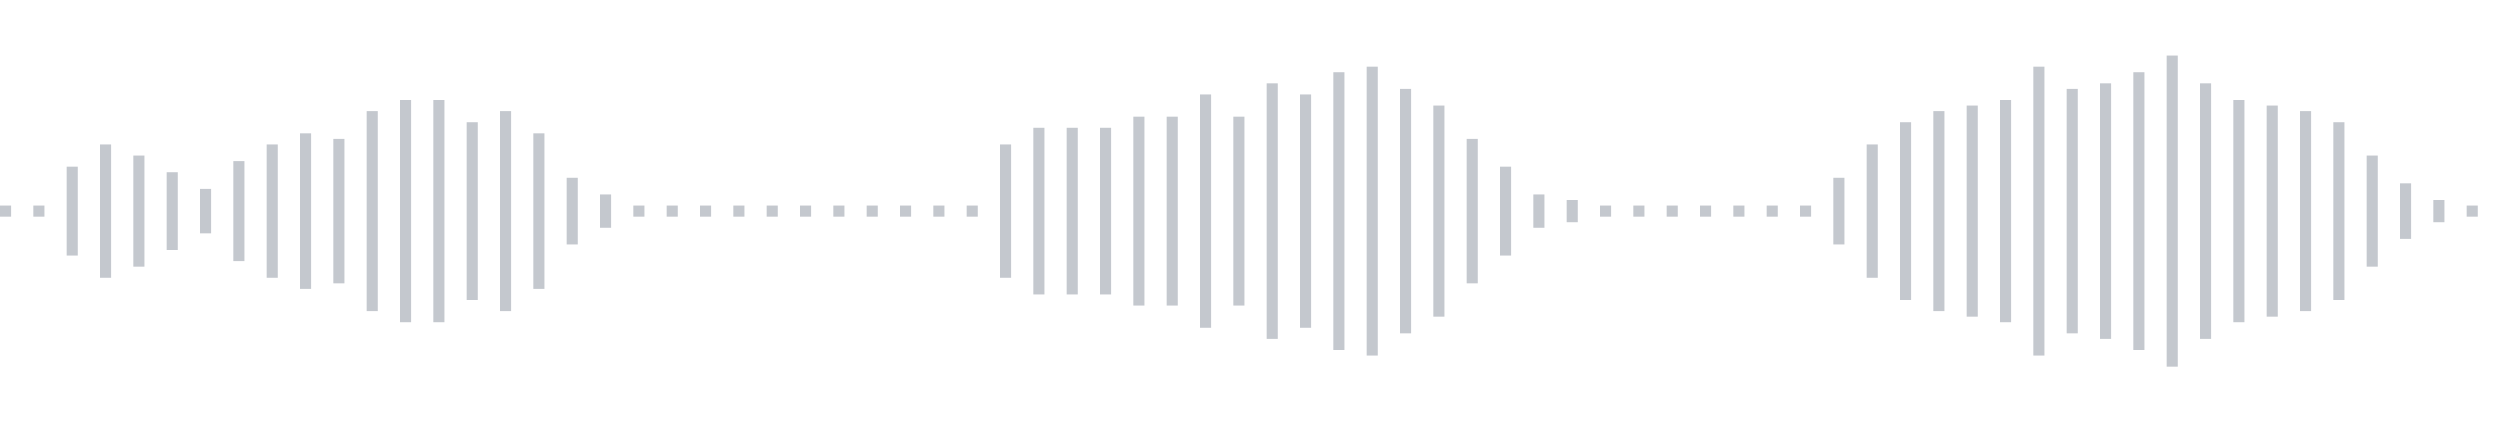 <svg xmlns="http://www.w3.org/2000/svg" xmlns:xlink="http://www.w3/org/1999/xlink" viewBox="0 0 225 38" preserveAspectRatio="none" width="100%" height="100%" fill="#C4C8CE"><g id="waveform-232a8712-531f-4526-beee-cbc5fc0643ec"><rect x="0" y="18.5" width="1" height="1"/><rect x="3" y="18.5" width="1" height="1"/><rect x="6" y="15.0" width="1" height="8"/><rect x="9" y="13.0" width="1" height="12"/><rect x="12" y="14.0" width="1" height="10"/><rect x="15" y="15.5" width="1" height="7"/><rect x="18" y="17.0" width="1" height="4"/><rect x="21" y="14.5" width="1" height="9"/><rect x="24" y="13.0" width="1" height="12"/><rect x="27" y="12.0" width="1" height="14"/><rect x="30" y="12.5" width="1" height="13"/><rect x="33" y="10.0" width="1" height="18"/><rect x="36" y="9.0" width="1" height="20"/><rect x="39" y="9.0" width="1" height="20"/><rect x="42" y="11.0" width="1" height="16"/><rect x="45" y="10.0" width="1" height="18"/><rect x="48" y="12.0" width="1" height="14"/><rect x="51" y="16.0" width="1" height="6"/><rect x="54" y="17.5" width="1" height="3"/><rect x="57" y="18.5" width="1" height="1"/><rect x="60" y="18.5" width="1" height="1"/><rect x="63" y="18.5" width="1" height="1"/><rect x="66" y="18.5" width="1" height="1"/><rect x="69" y="18.5" width="1" height="1"/><rect x="72" y="18.5" width="1" height="1"/><rect x="75" y="18.5" width="1" height="1"/><rect x="78" y="18.5" width="1" height="1"/><rect x="81" y="18.5" width="1" height="1"/><rect x="84" y="18.5" width="1" height="1"/><rect x="87" y="18.5" width="1" height="1"/><rect x="90" y="13.0" width="1" height="12"/><rect x="93" y="11.5" width="1" height="15"/><rect x="96" y="11.5" width="1" height="15"/><rect x="99" y="11.5" width="1" height="15"/><rect x="102" y="10.5" width="1" height="17"/><rect x="105" y="10.5" width="1" height="17"/><rect x="108" y="8.5" width="1" height="21"/><rect x="111" y="10.5" width="1" height="17"/><rect x="114" y="7.5" width="1" height="23"/><rect x="117" y="8.5" width="1" height="21"/><rect x="120" y="6.5" width="1" height="25"/><rect x="123" y="6.0" width="1" height="26"/><rect x="126" y="8.0" width="1" height="22"/><rect x="129" y="9.5" width="1" height="19"/><rect x="132" y="12.5" width="1" height="13"/><rect x="135" y="15.0" width="1" height="8"/><rect x="138" y="17.5" width="1" height="3"/><rect x="141" y="18.0" width="1" height="2"/><rect x="144" y="18.5" width="1" height="1"/><rect x="147" y="18.5" width="1" height="1"/><rect x="150" y="18.5" width="1" height="1"/><rect x="153" y="18.5" width="1" height="1"/><rect x="156" y="18.5" width="1" height="1"/><rect x="159" y="18.5" width="1" height="1"/><rect x="162" y="18.5" width="1" height="1"/><rect x="165" y="16.0" width="1" height="6"/><rect x="168" y="13.0" width="1" height="12"/><rect x="171" y="11.0" width="1" height="16"/><rect x="174" y="10.0" width="1" height="18"/><rect x="177" y="9.5" width="1" height="19"/><rect x="180" y="9.0" width="1" height="20"/><rect x="183" y="6.0" width="1" height="26"/><rect x="186" y="8.0" width="1" height="22"/><rect x="189" y="7.5" width="1" height="23"/><rect x="192" y="6.5" width="1" height="25"/><rect x="195" y="5.0" width="1" height="28"/><rect x="198" y="7.5" width="1" height="23"/><rect x="201" y="9.0" width="1" height="20"/><rect x="204" y="9.5" width="1" height="19"/><rect x="207" y="10.0" width="1" height="18"/><rect x="210" y="11.0" width="1" height="16"/><rect x="213" y="14.0" width="1" height="10"/><rect x="216" y="16.5" width="1" height="5"/><rect x="219" y="18.0" width="1" height="2"/><rect x="222" y="18.5" width="1" height="1"/></g></svg>
